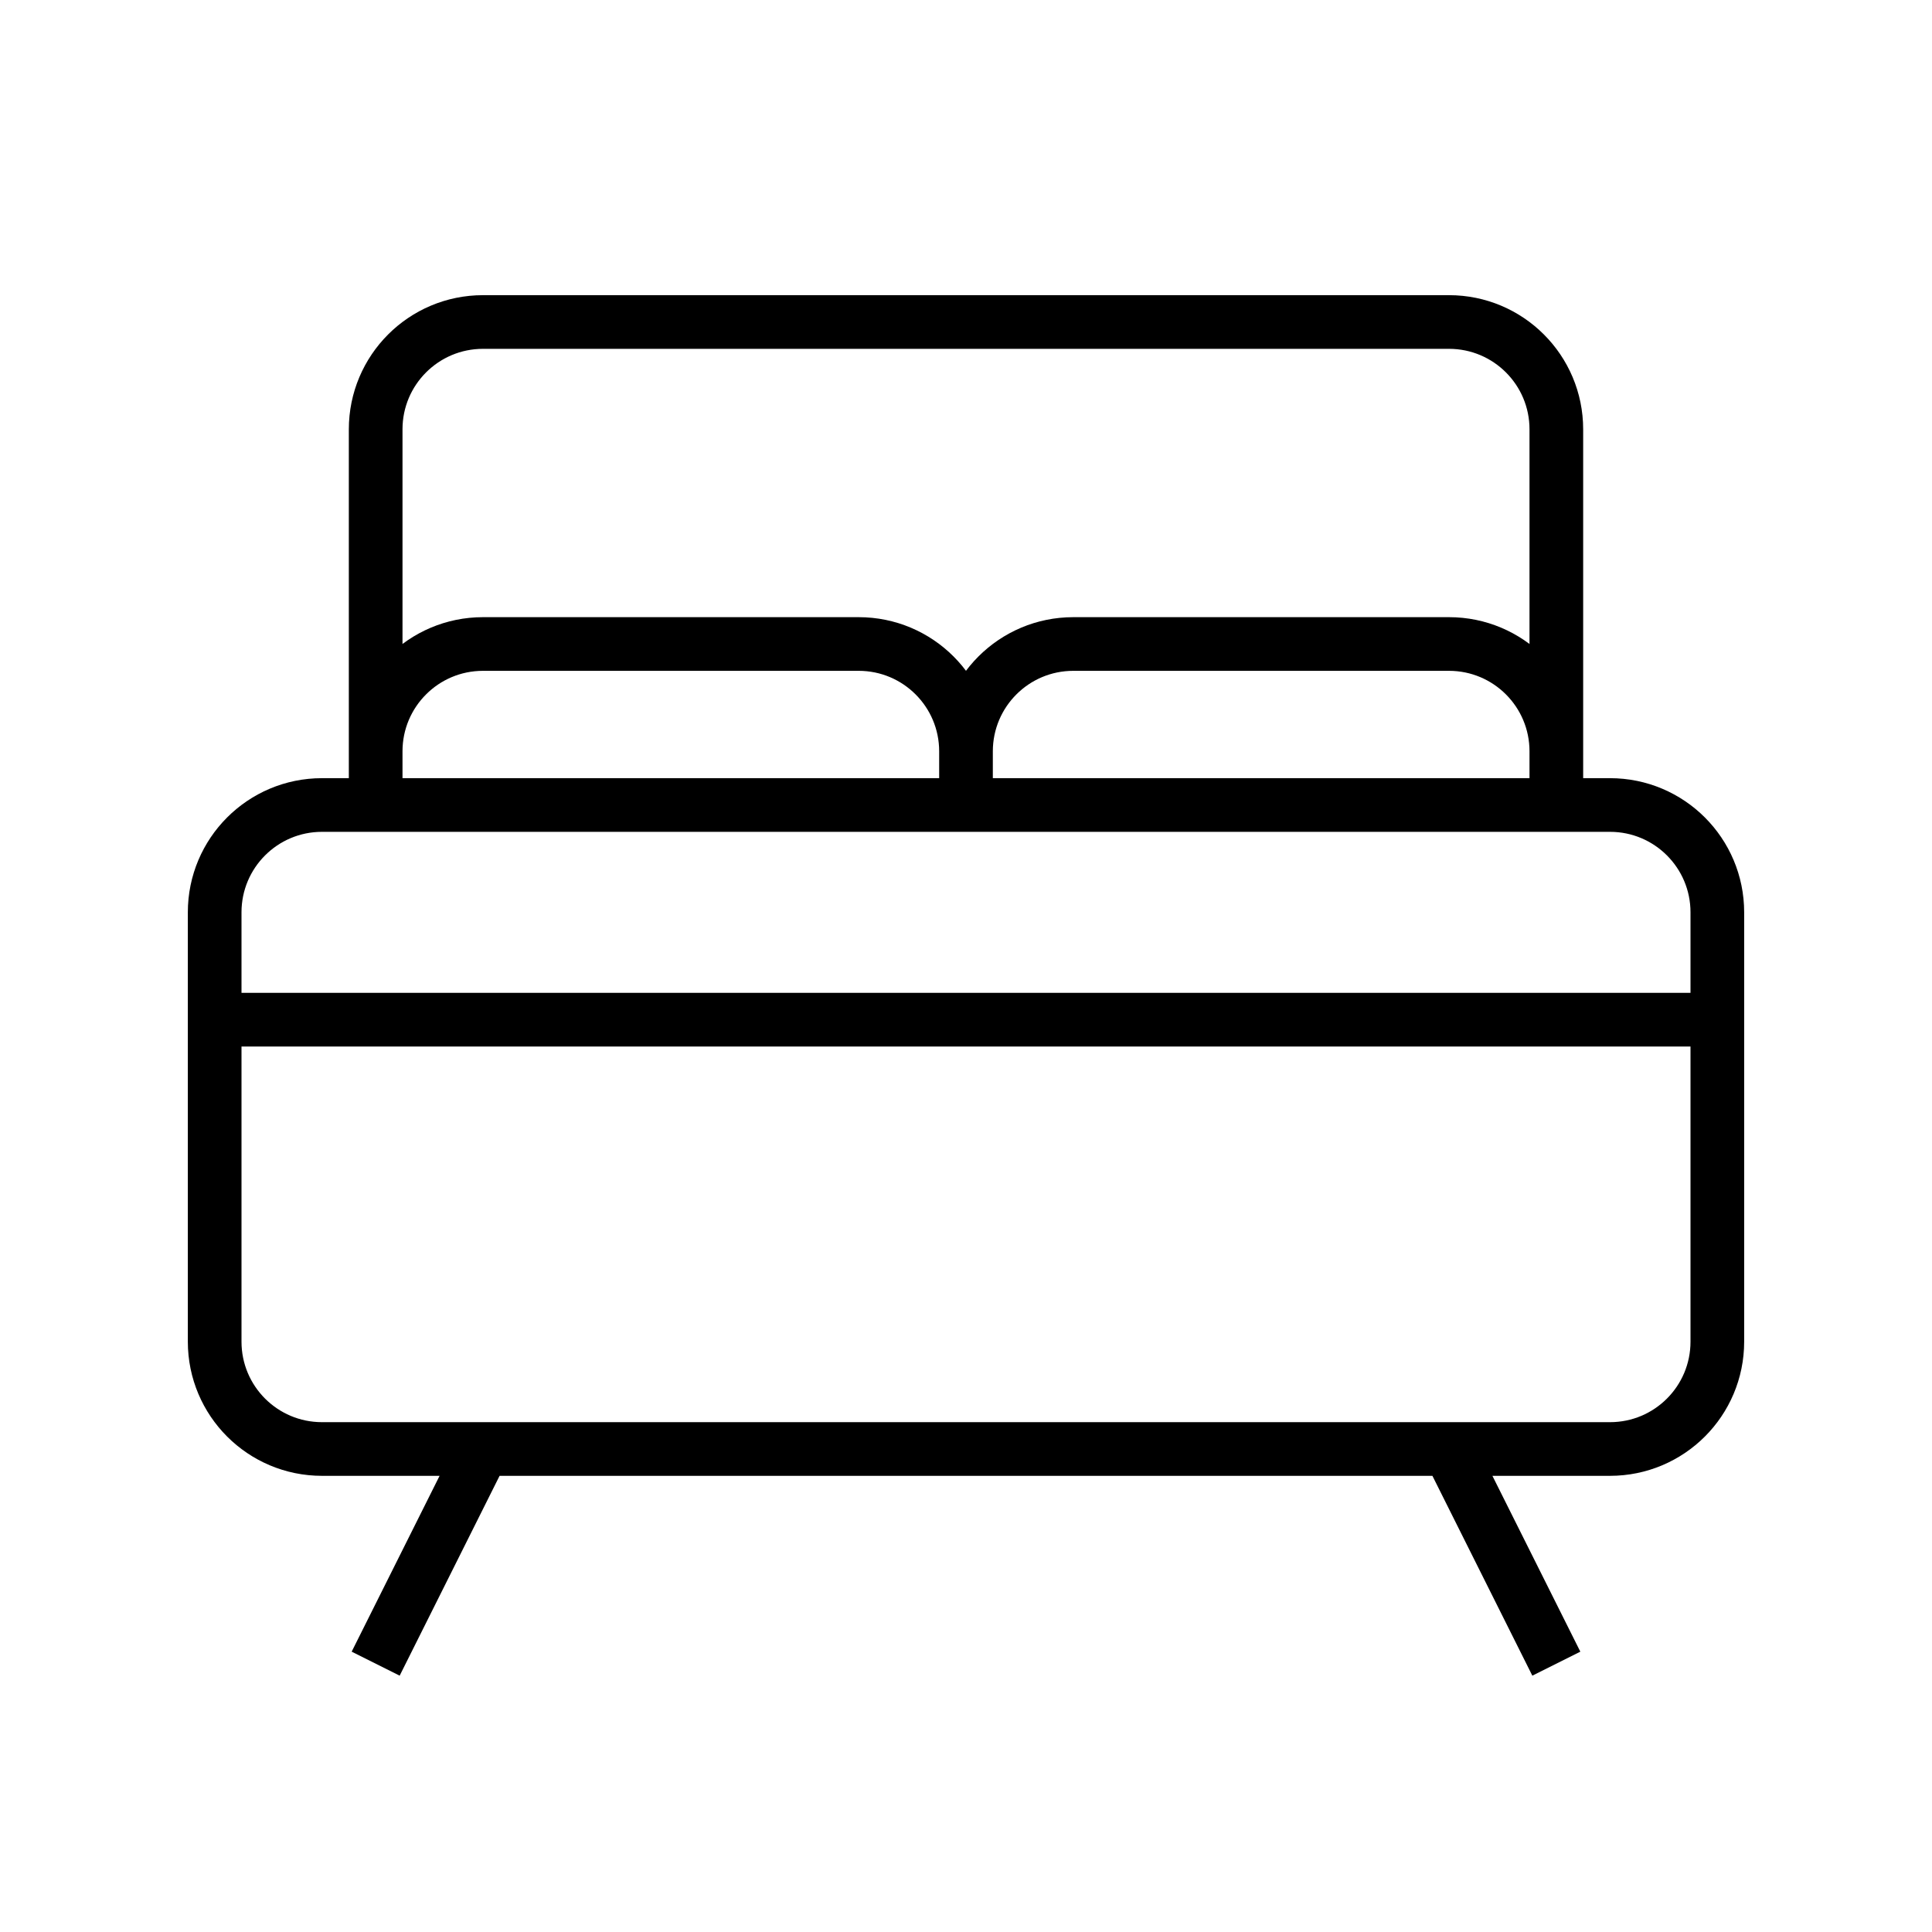 <?xml version="1.0" encoding="UTF-8"?>
<svg xmlns="http://www.w3.org/2000/svg" width="36" height="36" viewBox="0 0 36 36" fill="none">
  <path d="M29 15V8C29 6.895 28.105 6 27 6H9C7.895 6 7 6.895 7 8V15M29 15H7M29 15V14C29 12.895 28.105 12 27 12H20C18.895 12 18 12.895 18 14M29 15H18M7 15H18M7 15V14C7 12.895 7.895 12 9 12H16C17.105 12 18 12.895 18 14M18 15V14M32 19V17C32 15.895 31.105 15 30 15H6C4.895 15 4 15.895 4 17V19M32 19H4M32 19V25C32 26.105 31.105 27 30 27H6C4.895 27 4 26.105 4 25V19M27 27L29 31M9 27L7 31" stroke="black"></path>
</svg>
